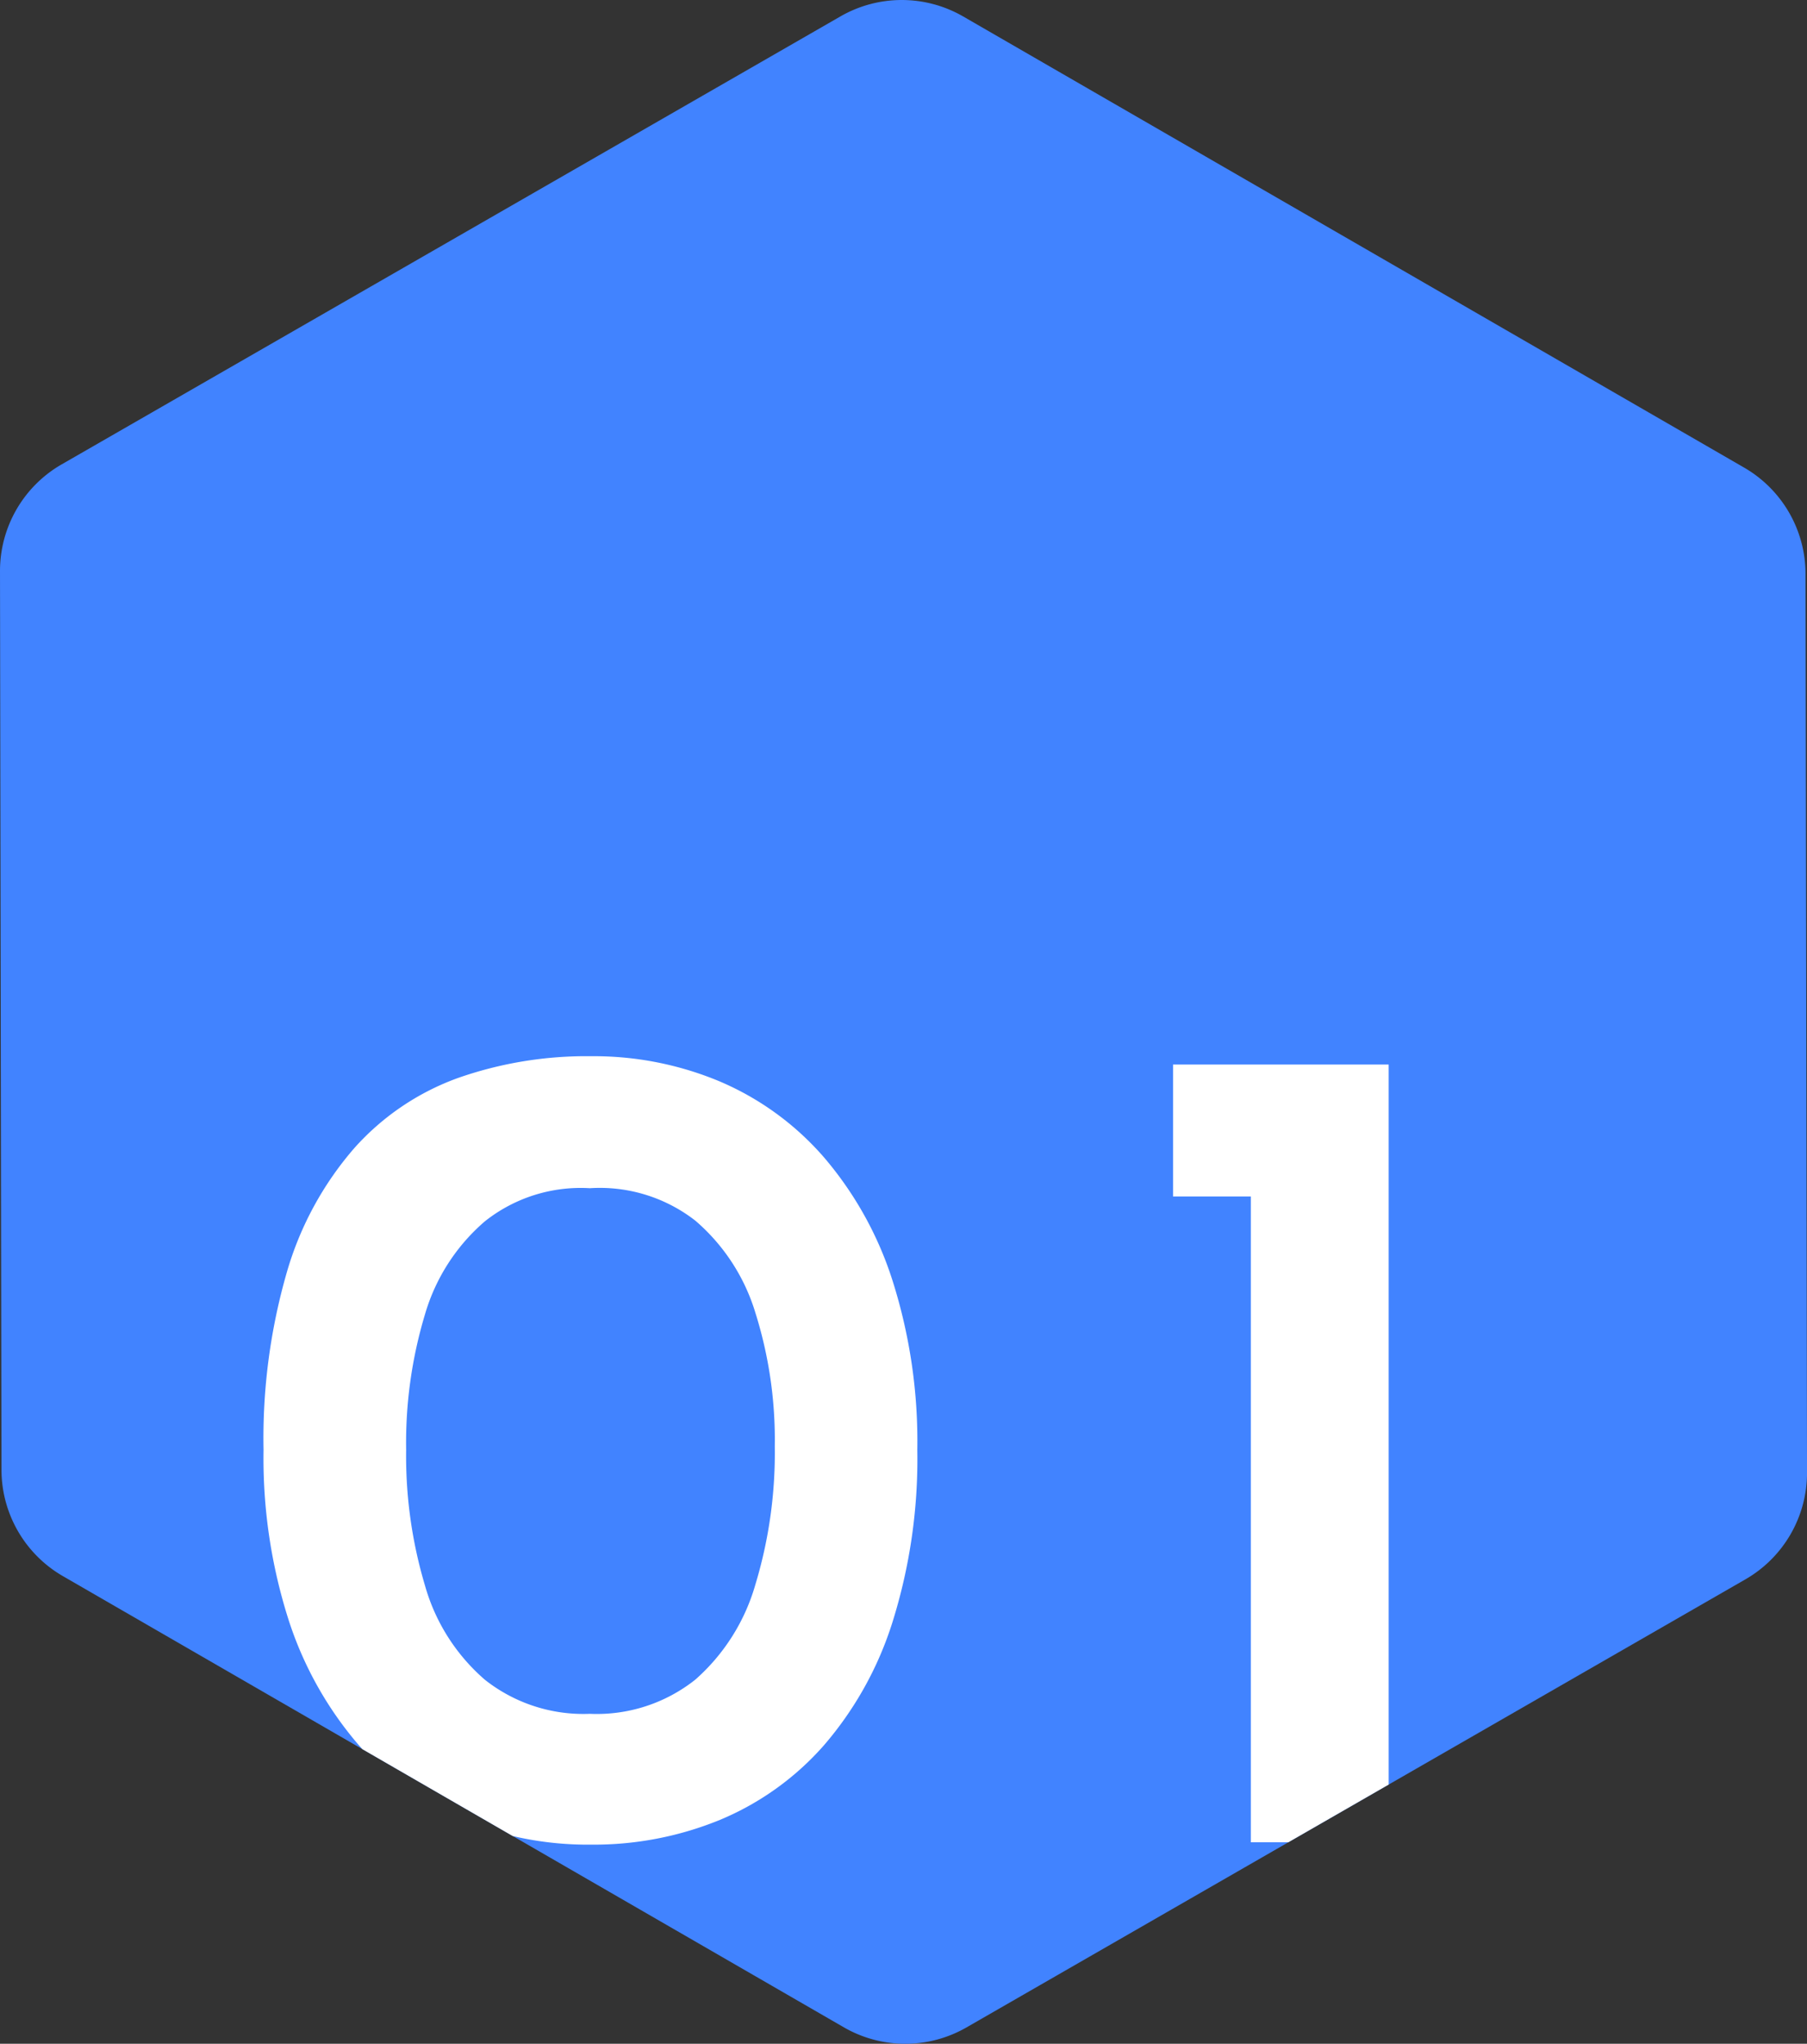 <svg xmlns="http://www.w3.org/2000/svg" xmlns:xlink="http://www.w3.org/1999/xlink" width="81.29" height="91.912" viewBox="0 0 81.29 91.912">
  <rect x="0" y="0" width="81.29" height="91.912" fill="#333333" stroke="none"/>
  <defs>
    <clipPath id="clip-path">
      <path id="パス_86" data-name="パス 86" d="M78.462,21.027A5.527,5.527,0,0,1,81.224,25.8l.067,40.423a5.527,5.527,0,0,1-2.769,4.8L43.481,91.174a5.527,5.527,0,0,1-5.514,0L2.827,70.878a5.527,5.527,0,0,1-2.76-4.769L0,25.685a5.527,5.527,0,0,1,2.769-4.8L37.81.735a5.527,5.527,0,0,1,5.514,0Z" transform="translate(183 1494.151)" fill="#61d28d"/>
    </clipPath>
  </defs>
  <g id="_01" data-name="01" transform="translate(-183 -1494.149)">
    <path id="パス_190" data-name="パス 190" d="M78.462,21.027A5.527,5.527,0,0,1,81.224,25.8l.067,40.423a5.527,5.527,0,0,1-2.769,4.8L43.481,91.174a5.527,5.527,0,0,1-5.514,0L2.827,70.878a5.527,5.527,0,0,1-2.76-4.769L0,25.685a5.527,5.527,0,0,1,2.769-4.8L37.81.735a5.527,5.527,0,0,1,5.514,0Z" transform="translate(183 1494.151)" fill="#4183ff"/>
    <g id="マスクグループ_1" data-name="マスクグループ 1" clip-path="url(#clip-path)">
      <path id="パス_189" data-name="パス 189" d="M16.589.106a14.8,14.8,0,0,1-5.856-1.14A12.77,12.77,0,0,1,6.069-4.452a16.281,16.281,0,0,1-3.1-5.591,23.852,23.852,0,0,1-1.113-7.606,26.885,26.885,0,0,1,1.06-8.029,14.748,14.748,0,0,1,3.021-5.538A11.468,11.468,0,0,1,10.6-34.371a17.455,17.455,0,0,1,5.989-.98,14.66,14.66,0,0,1,5.8,1.139,12.9,12.9,0,0,1,4.664,3.392,15.991,15.991,0,0,1,3.1,5.565,23.852,23.852,0,0,1,1.113,7.605,24.474,24.474,0,0,1-1.113,7.738,15.676,15.676,0,0,1-3.1,5.565,12.758,12.758,0,0,1-4.664,3.339A14.964,14.964,0,0,1,16.589.106Zm-.053-5.883a7.122,7.122,0,0,0,4.743-1.537,8.992,8.992,0,0,0,2.7-4.267,20.394,20.394,0,0,0,.875-6.227,19,19,0,0,0-.875-6.015,8.828,8.828,0,0,0-2.7-4.134,6.994,6.994,0,0,0-4.743-1.458,6.934,6.934,0,0,0-4.717,1.484,8.735,8.735,0,0,0-2.7,4.187,20,20,0,0,0-.848,6.1,20.328,20.328,0,0,0,.848,6.1,8.734,8.734,0,0,0,2.7,4.24A7.146,7.146,0,0,0,16.536-5.777Zm26.235-29.2h9.7V0h-6.2V-29.044h-3.5Z" transform="translate(193 1577)" fill="#fff"/>
    </g>
  </g>
</svg>
